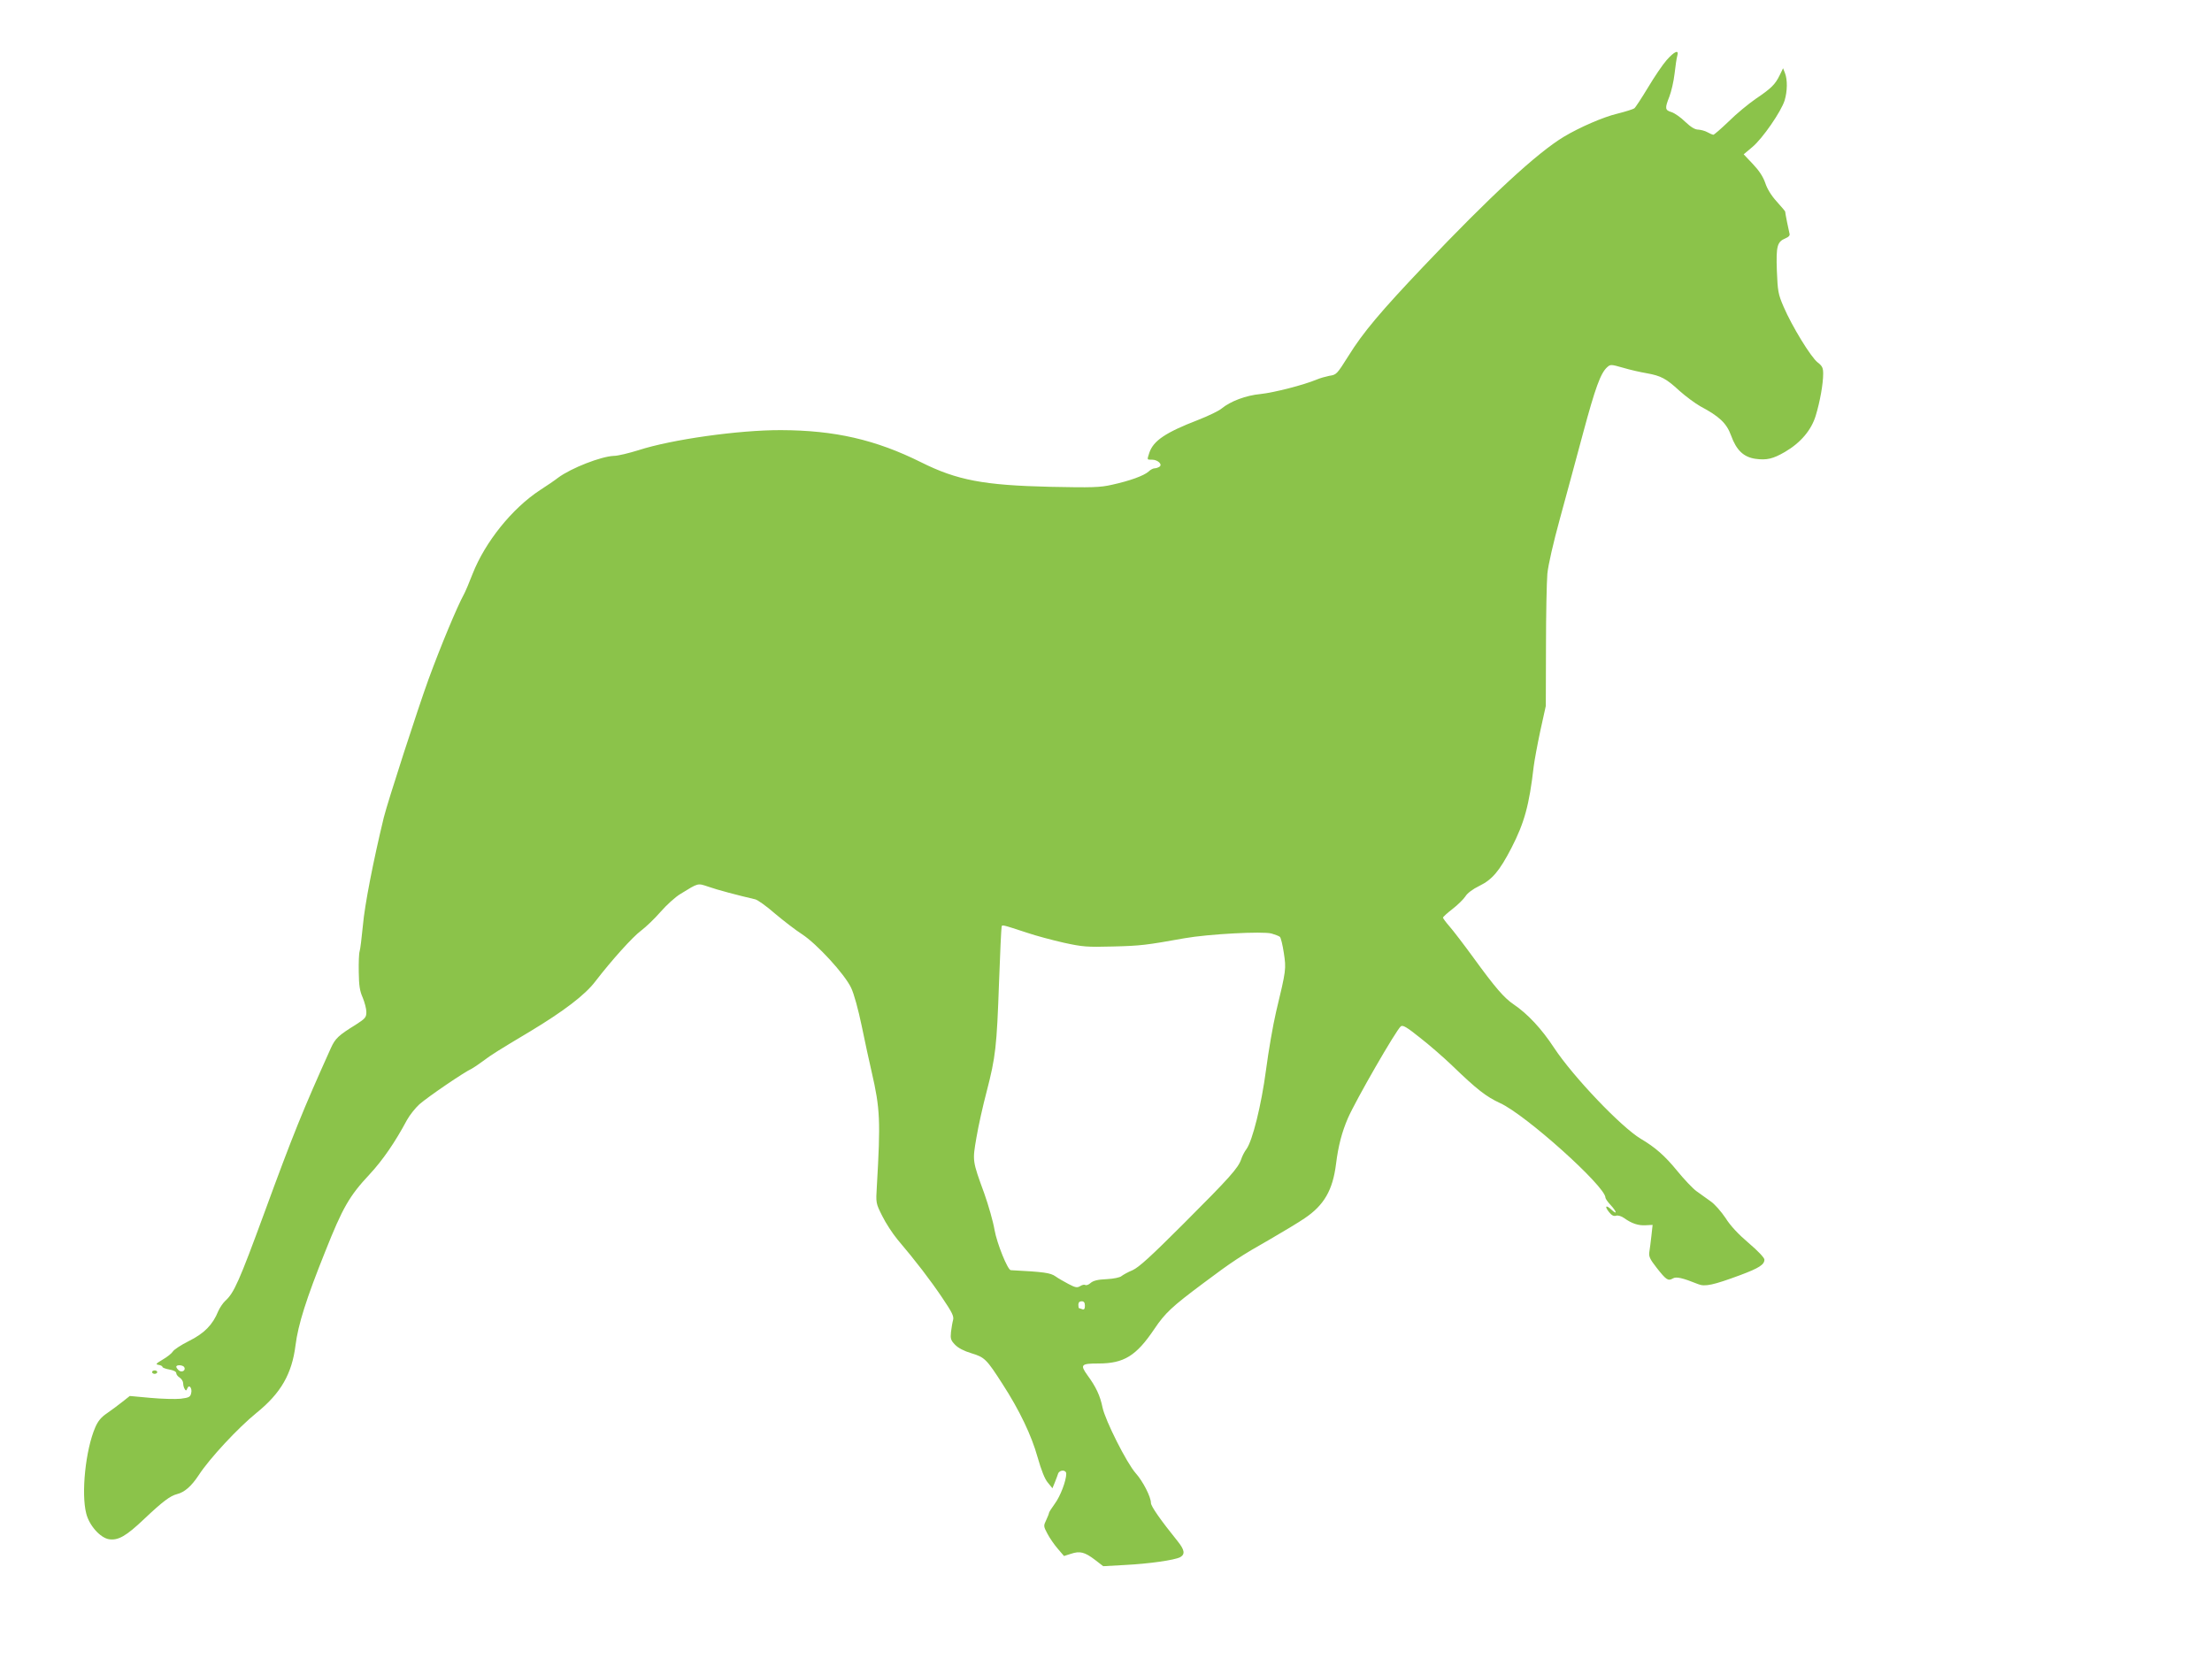 <?xml version="1.0" standalone="no"?>
<!DOCTYPE svg PUBLIC "-//W3C//DTD SVG 20010904//EN"
 "http://www.w3.org/TR/2001/REC-SVG-20010904/DTD/svg10.dtd">
<svg version="1.0" xmlns="http://www.w3.org/2000/svg"
 width="1280pt" height="960pt" viewBox="0 0 1280 960"
 preserveAspectRatio="xMidYMid meet">
<g transform="translate(0,960) scale(0.1,-0.1)"
fill="#8bc34a" stroke="none">
<path d="M9644 9252 c-23 -26 -71 -97 -108 -159 -37 -61 -72 -115 -79 -120 -7
-5 -51 -19 -99 -31 -80 -19 -218 -79 -308 -133 -155 -93 -429 -346 -815 -753
-244 -257 -348 -380 -431 -514 -70 -111 -70 -110 -113 -117 -20 -4 -52 -13
-71 -21 -76 -32 -249 -76 -325 -84 -86 -8 -175 -42 -226 -84 -15 -13 -77 -43
-136 -66 -189 -73 -258 -120 -282 -189 -14 -44 -15 -41 15 -41 34 0 63 -28 43
-41 -8 -5 -20 -9 -28 -9 -8 0 -24 -8 -35 -19 -27 -24 -110 -54 -211 -76 -70
-16 -114 -17 -360 -12 -382 9 -537 38 -745 142 -263 131 -500 185 -810 186
-244 1 -634 -54 -825 -116 -55 -17 -119 -33 -143 -33 -74 -3 -246 -70 -322
-126 -19 -15 -66 -47 -105 -72 -162 -106 -318 -301 -390 -484 -20 -52 -43
-106 -51 -120 -39 -71 -134 -299 -204 -490 -62 -170 -236 -708 -259 -800 -61
-252 -111 -508 -121 -625 -7 -71 -15 -138 -19 -150 -4 -11 -6 -65 -5 -120 1
-79 6 -110 23 -148 11 -27 21 -64 21 -83 0 -31 -6 -38 -62 -74 -99 -61 -118
-79 -143 -134 -164 -364 -219 -500 -386 -956 -145 -395 -175 -462 -225 -507
-14 -13 -32 -40 -41 -60 -32 -79 -81 -129 -170 -173 -46 -23 -88 -51 -93 -61
-6 -10 -32 -31 -58 -46 -40 -24 -44 -28 -24 -31 12 -2 22 -7 22 -12 0 -4 18
-11 40 -15 24 -4 40 -12 40 -21 0 -8 9 -19 20 -26 11 -7 20 -22 20 -33 0 -11
4 -26 9 -33 6 -11 10 -10 15 4 10 26 30 1 22 -29 -5 -21 -13 -25 -61 -31 -30
-3 -109 -1 -174 5 l-120 11 -43 -34 c-24 -19 -64 -49 -89 -66 -34 -23 -52 -45
-68 -82 -56 -130 -82 -382 -52 -498 17 -69 81 -141 132 -149 53 -8 99 18 203
117 108 102 151 134 190 144 44 11 83 45 126 110 63 97 228 274 334 360 141
114 205 225 226 391 15 120 62 269 172 543 101 254 139 321 258 448 75 81 146
184 215 313 16 29 49 70 72 91 52 45 257 185 303 206 8 4 38 24 65 44 49 37
89 62 270 170 196 118 320 212 380 291 93 121 216 258 265 294 28 21 79 70
112 108 34 39 86 87 117 105 104 64 97 62 160 41 47 -17 175 -51 271 -73 14
-3 66 -40 115 -83 50 -42 120 -96 156 -119 86 -56 247 -231 284 -310 17 -35
41 -124 61 -219 18 -88 44 -208 58 -268 49 -212 52 -283 30 -661 -6 -98 -6
-98 31 -172 20 -41 60 -102 88 -136 107 -126 191 -236 259 -337 58 -86 69
-108 63 -130 -4 -14 -9 -45 -12 -69 -4 -38 -1 -48 23 -73 18 -19 52 -37 96
-50 76 -23 87 -34 180 -179 97 -150 167 -296 202 -422 22 -77 42 -128 60 -148
l26 -32 14 34 c7 18 16 41 19 51 9 23 47 23 47 -1 0 -40 -34 -130 -66 -173
-19 -26 -34 -50 -34 -54 0 -4 -7 -22 -16 -41 -16 -33 -16 -36 7 -79 13 -25 40
-64 60 -87 l36 -42 41 13 c51 17 79 10 138 -35 l48 -37 125 7 c139 7 287 28
320 45 30 17 26 42 -14 92 -100 124 -155 203 -155 222 0 35 -46 125 -88 172
-53 60 -176 305 -192 380 -14 69 -38 120 -88 188 -43 60 -36 67 64 67 148 0
219 44 324 200 62 92 100 128 285 266 164 123 217 158 383 252 78 45 169 100
201 122 113 76 163 163 182 314 13 105 34 185 69 266 46 105 278 508 306 531
11 9 34 -4 110 -65 53 -41 138 -115 188 -163 143 -138 196 -179 276 -216 148
-67 610 -482 610 -547 0 -6 13 -25 30 -43 36 -39 40 -60 5 -27 -32 30 -42 21
-14 -14 15 -19 27 -25 40 -21 11 4 31 -2 48 -14 43 -31 82 -44 125 -41 l39 2
-7 -64 c-4 -34 -9 -76 -12 -93 -4 -25 3 -41 43 -92 55 -70 66 -77 93 -61 19
12 55 4 147 -33 39 -16 88 -5 242 52 110 41 141 61 141 90 0 11 -38 51 -91 96
-60 51 -106 100 -134 145 -25 37 -63 81 -87 97 -24 17 -60 43 -81 58 -22 16
-72 69 -112 118 -71 87 -127 136 -210 185 -113 67 -392 360 -501 525 -74 113
-154 198 -235 253 -55 37 -107 97 -234 272 -54 74 -116 155 -137 179 -21 24
-38 47 -38 51 0 4 25 27 55 50 30 23 63 56 74 72 11 19 43 43 82 62 74 36 116
86 185 219 75 146 103 247 129 472 4 33 21 125 38 205 l32 145 1 340 c0 187 4
378 8 425 5 51 34 178 73 320 35 129 96 352 134 495 70 260 101 346 139 380
19 17 22 17 92 -3 40 -12 102 -26 138 -32 82 -15 111 -30 189 -102 36 -32 90
-72 120 -89 111 -59 152 -98 178 -169 31 -86 73 -125 141 -135 66 -9 102 0
171 40 91 53 153 127 178 210 25 82 43 185 43 242 0 34 -5 45 -32 66 -39 30
-149 210 -197 322 -32 74 -34 90 -39 209 -5 143 2 167 50 187 19 8 27 17 23
28 -4 14 -25 119 -25 127 0 2 -22 28 -49 58 -31 34 -55 73 -66 107 -13 37 -35
71 -72 110 l-53 56 50 42 c60 50 167 206 187 270 16 53 17 120 2 158 l-11 28
-19 -39 c-26 -54 -49 -77 -138 -137 -42 -29 -113 -87 -157 -131 -45 -43 -85
-78 -90 -78 -5 1 -20 7 -34 15 -14 8 -38 14 -53 15 -19 0 -42 14 -75 45 -25
25 -61 50 -79 56 -39 12 -40 21 -13 90 11 28 25 88 30 132 5 45 12 92 16 105
11 37 -17 25 -62 -26z m-3699 -5050 c50 -17 144 -42 210 -57 110 -24 133 -26
285 -22 162 4 192 8 416 48 136 24 450 41 502 27 20 -6 42 -14 48 -19 6 -5 16
-47 23 -93 14 -93 14 -97 -45 -342 -18 -77 -44 -228 -58 -335 -27 -204 -78
-409 -113 -458 -11 -14 -25 -41 -31 -60 -18 -51 -65 -104 -334 -373 -189 -189
-257 -251 -294 -268 -27 -11 -55 -27 -64 -34 -8 -8 -46 -16 -87 -18 -51 -2
-77 -9 -92 -22 -11 -10 -24 -15 -30 -12 -6 4 -19 1 -30 -6 -18 -11 -28 -9 -68
12 -26 14 -60 33 -75 44 -30 21 -67 26 -259 36 -18 1 -80 154 -94 233 -8 48
-35 142 -59 210 -70 192 -69 188 -46 323 11 66 38 187 60 270 51 197 58 258
71 629 6 170 13 315 15 322 3 13 -1 14 149 -35z m333 -2158 c0 -18 -5 -24 -15
-20 -8 3 -17 6 -19 6 -2 0 -4 9 -4 20 0 13 7 20 19 20 13 0 19 -7 19 -26z
m-5212 -355 c11 -18 -13 -34 -31 -19 -8 7 -15 16 -15 21 0 13 38 11 46 -2z"/>
<path d="M880 1660 c0 -5 7 -10 15 -10 8 0 15 5 15 10 0 6 -7 10 -15 10 -8 0
-15 -4 -15 -10z"/>
</g>
</svg>
